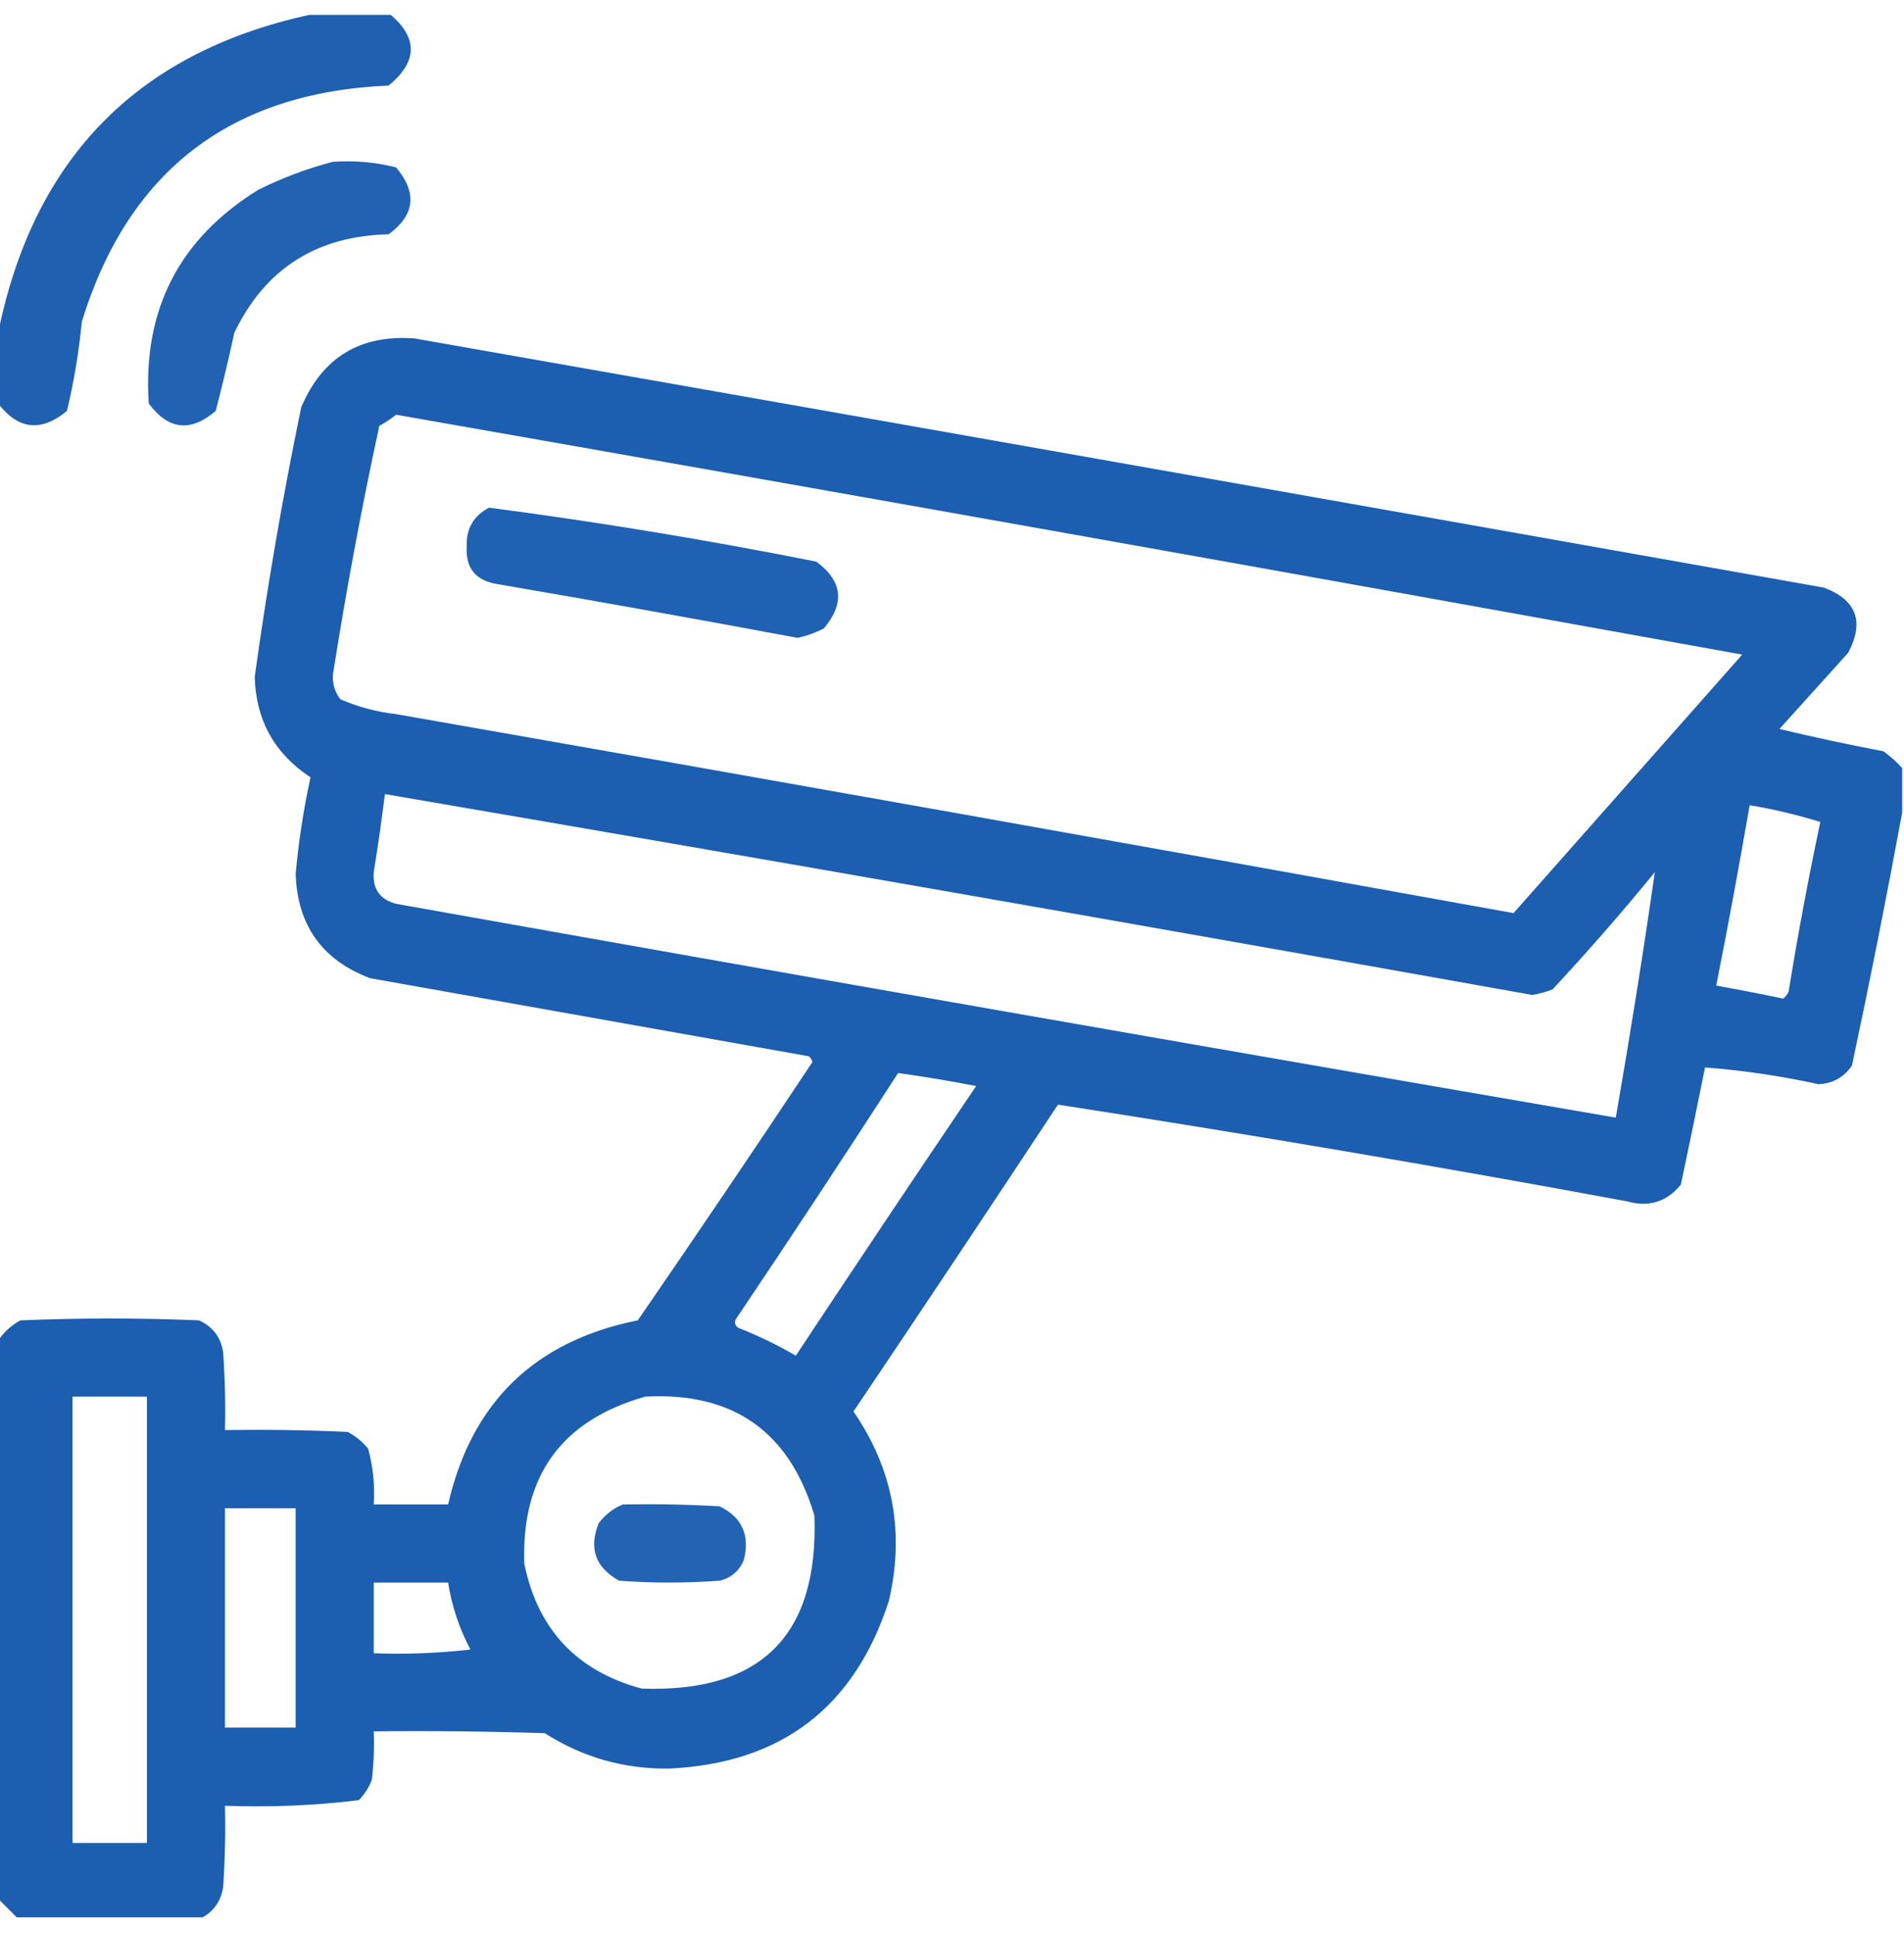 <svg width="64" height="65" viewBox="0 0 64 65" fill="none" xmlns="http://www.w3.org/2000/svg">
                     <g clip-path="url(#clip0_907_1705)">
                        <path opacity="0.938" fill-rule="evenodd" clip-rule="evenodd"
                           d="M10.688 0.438C11.479 0.438 12.271 0.438 13.062 0.438C14.056 1.25 14.056 2.063 13.062 2.875C7.744 3.104 4.307 5.75 2.75 10.812C2.652 11.828 2.485 12.828 2.25 13.812C1.385 14.526 0.614 14.442 -0.062 13.562C-0.062 12.771 -0.062 11.979 -0.062 11.188C1.146 5.229 4.729 1.646 10.688 0.438Z"
                           fill="#1257AD" />
                        <path opacity="0.931" fill-rule="evenodd" clip-rule="evenodd"
                           d="M11.188 5.438C11.911 5.387 12.62 5.45 13.312 5.625C14.031 6.476 13.948 7.226 13.062 7.875C10.637 7.929 8.908 9.034 7.875 11.188C7.685 12.07 7.476 12.945 7.25 13.812C6.409 14.533 5.659 14.45 5 13.562C4.791 10.417 6.02 8.022 8.688 6.375C9.502 5.972 10.335 5.66 11.188 5.438Z"
                           fill="#1257AD" />
                        <path opacity="0.955" fill-rule="evenodd" clip-rule="evenodd"
                           d="M63.938 25.812C63.938 26.312 63.938 26.812 63.938 27.312C63.417 30.141 62.855 32.974 62.25 35.812C61.98 36.208 61.605 36.416 61.125 36.438C59.861 36.161 58.59 35.973 57.312 35.875C57.049 37.185 56.778 38.497 56.5 39.812C56.026 40.394 55.422 40.582 54.688 40.375C48.322 39.196 41.947 38.113 35.562 37.125C33.286 40.573 30.995 44.011 28.688 47.438C30.021 49.377 30.417 51.502 29.875 53.812C28.717 57.386 26.259 59.261 22.5 59.438C20.987 59.46 19.591 59.065 18.312 58.25C16.396 58.188 14.48 58.167 12.562 58.188C12.583 58.731 12.562 59.272 12.5 59.812C12.401 60.073 12.255 60.303 12.062 60.5C10.575 60.682 9.075 60.745 7.562 60.688C7.583 61.605 7.562 62.522 7.5 63.438C7.422 63.889 7.193 64.222 6.812 64.438C4.729 64.438 2.646 64.438 0.562 64.438C0.354 64.229 0.146 64.021 -0.062 63.812C-0.062 57.562 -0.062 51.312 -0.062 45.062C0.122 44.774 0.372 44.545 0.688 44.375C2.688 44.292 4.688 44.292 6.688 44.375C7.151 44.587 7.421 44.942 7.5 45.438C7.562 46.312 7.583 47.187 7.562 48.062C8.938 48.042 10.313 48.062 11.688 48.125C11.953 48.265 12.182 48.453 12.375 48.688C12.541 49.3 12.603 49.925 12.562 50.562C13.396 50.562 14.229 50.562 15.062 50.562C15.851 47.129 17.976 45.066 21.438 44.375C23.42 41.496 25.379 38.6 27.312 35.688C27.286 35.614 27.245 35.552 27.188 35.5C22.271 34.625 17.354 33.75 12.438 32.875C10.832 32.268 9.998 31.101 9.938 29.375C10.036 28.282 10.203 27.198 10.438 26.125C9.226 25.327 8.601 24.202 8.562 22.75C8.982 19.713 9.503 16.692 10.125 13.688C10.838 12.008 12.109 11.237 13.938 11.375C29.732 14.153 45.523 16.945 61.312 19.75C62.404 20.165 62.675 20.894 62.125 21.938C61.354 22.792 60.583 23.646 59.812 24.5C60.971 24.776 62.137 25.026 63.312 25.25C63.545 25.421 63.754 25.608 63.938 25.812ZM13.312 13.938C28.403 16.584 43.486 19.272 58.562 22C55.997 24.898 53.435 27.794 50.875 30.688C38.361 28.425 25.84 26.195 13.312 24C12.659 23.926 12.034 23.759 11.438 23.5C11.259 23.262 11.175 22.991 11.188 22.688C11.628 19.877 12.149 17.085 12.75 14.312C12.957 14.2 13.144 14.075 13.312 13.938ZM12.938 26.688C25.798 28.89 38.652 31.14 51.5 33.438C51.736 33.401 51.965 33.338 52.188 33.25C53.377 31.973 54.523 30.66 55.625 29.312C55.229 32.064 54.791 34.814 54.312 37.562C40.641 35.208 26.974 32.812 13.312 30.375C12.771 30.23 12.521 29.876 12.562 29.312C12.704 28.438 12.829 27.563 12.938 26.688ZM58.812 27.062C59.623 27.197 60.415 27.385 61.188 27.625C60.787 29.507 60.433 31.403 60.125 33.312C60.087 33.413 60.024 33.497 59.938 33.562C59.192 33.404 58.442 33.258 57.688 33.125C58.086 31.112 58.461 29.091 58.812 27.062ZM30.188 36.062C31.065 36.184 31.94 36.33 32.812 36.5C30.776 39.51 28.755 42.531 26.75 45.562C26.129 45.2 25.483 44.887 24.812 44.625C24.694 44.535 24.673 44.431 24.75 44.312C26.59 41.577 28.403 38.827 30.188 36.062ZM2.438 46.938C3.271 46.938 4.104 46.938 4.938 46.938C4.938 51.938 4.938 56.938 4.938 61.938C4.104 61.938 3.271 61.938 2.438 61.938C2.438 56.938 2.438 51.938 2.438 46.938ZM21.688 46.938C24.643 46.779 26.539 48.112 27.375 50.938C27.521 54.958 25.583 56.896 21.562 56.75C19.389 56.16 18.077 54.764 17.625 52.562C17.515 49.612 18.869 47.737 21.688 46.938ZM7.562 50.688C8.354 50.688 9.146 50.688 9.938 50.688C9.938 53.146 9.938 55.604 9.938 58.062C9.146 58.062 8.354 58.062 7.562 58.062C7.562 55.604 7.562 53.146 7.562 50.688ZM12.562 53.188C13.396 53.188 14.229 53.188 15.062 53.188C15.187 53.978 15.437 54.728 15.812 55.438C14.732 55.562 13.649 55.604 12.562 55.562C12.562 54.771 12.562 53.979 12.562 53.188Z"
                           fill="#1257AD" />
                        <path opacity="0.939" fill-rule="evenodd" clip-rule="evenodd"
                           d="M16.438 17.062C20.122 17.545 23.788 18.149 27.438 18.875C28.324 19.529 28.407 20.279 27.688 21.125C27.409 21.266 27.118 21.37 26.812 21.438C23.442 20.809 20.067 20.205 16.688 19.625C15.983 19.504 15.649 19.087 15.688 18.375C15.665 17.772 15.915 17.335 16.438 17.062Z"
                           fill="#1257AD" />
                        <path opacity="0.923" fill-rule="evenodd" clip-rule="evenodd"
                           d="M20.938 50.562C22.022 50.542 23.105 50.562 24.188 50.625C24.945 50.995 25.216 51.6 25 52.438C24.843 52.803 24.572 53.033 24.188 53.125C23.062 53.208 21.938 53.208 20.812 53.125C20.013 52.684 19.784 52.038 20.125 51.188C20.351 50.897 20.622 50.688 20.938 50.562Z"
                           fill="#1257AD" />
                     </g>
                     <defs>
                        <clipPath id="clip0_907_1705">
                           <rect width="64" height="64" fill="white" transform="translate(0 0.5)" />
                        </clipPath>
                     </defs>
                  </svg>